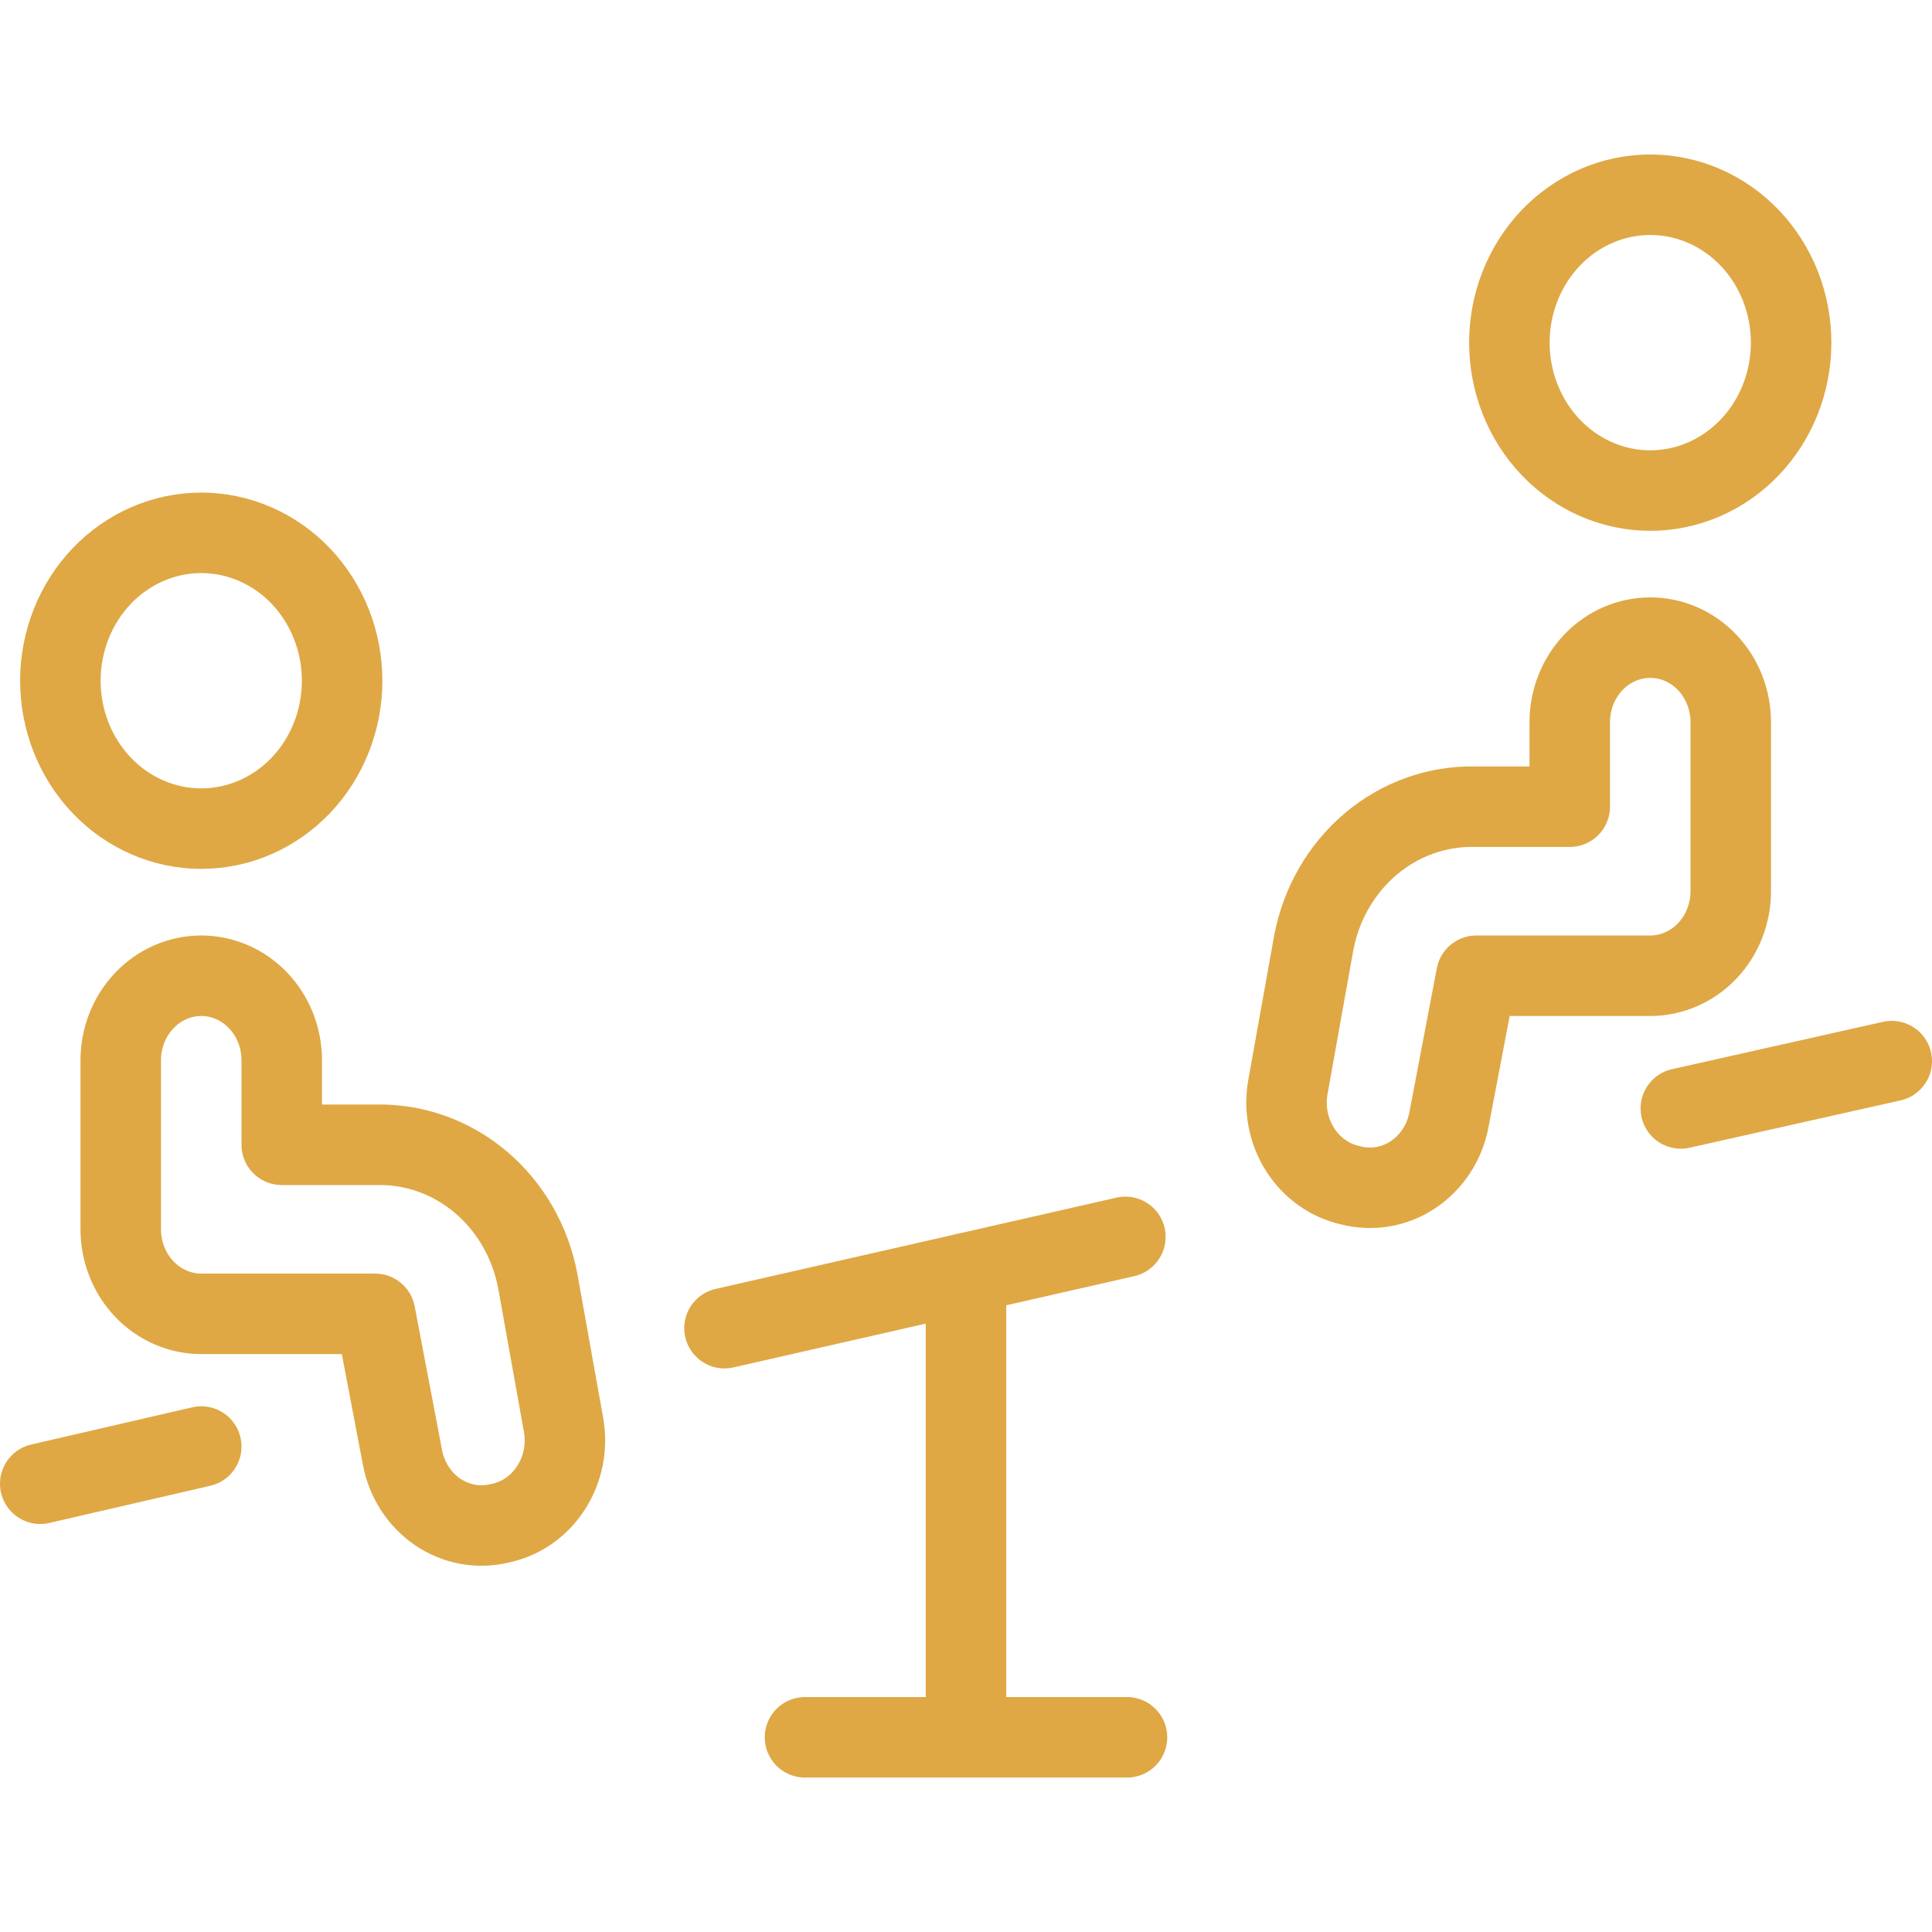 <svg width="48" height="48" viewBox="0 0 48 48" fill="none" xmlns="http://www.w3.org/2000/svg">
<path d="M1.5 16.913C1.5 17.887 1.869 18.822 2.525 19.511C3.182 20.2 4.072 20.587 5 20.587C5.928 20.587 6.819 20.2 7.475 19.511C8.131 18.822 8.5 17.887 8.5 16.913C8.5 15.938 8.131 15.003 7.475 14.314C6.819 13.625 5.928 13.238 5 13.238C4.072 13.238 3.182 13.625 2.525 14.314C1.869 15.003 1.5 15.938 1.5 16.913Z" stroke="#DFA845" stroke-width="2" stroke-linecap="round" stroke-linejoin="round"/>
<path d="M10 36.212L9.32 32.642H5C4.47 32.642 3.961 32.42 3.586 32.027C3.211 31.633 3 31.099 3 30.542V26.342C3 25.785 3.211 25.25 3.586 24.857C3.961 24.463 4.47 24.242 5 24.242C5.531 24.242 6.039 24.463 6.414 24.857C6.789 25.25 7 25.785 7 26.342V28.442H9.36C10.299 28.423 11.214 28.751 11.945 29.369C12.676 29.987 13.177 30.856 13.36 31.823L14 35.393C14.049 35.664 14.047 35.944 13.993 36.214C13.939 36.485 13.835 36.742 13.686 36.97C13.538 37.199 13.348 37.394 13.127 37.545C12.906 37.696 12.659 37.799 12.4 37.85C12.14 37.911 11.871 37.917 11.608 37.868C11.346 37.818 11.095 37.714 10.871 37.562C10.648 37.409 10.456 37.211 10.306 36.979C10.156 36.747 10.052 36.486 10 36.212Z" stroke="#DFA845" stroke-width="2" stroke-linecap="round" stroke-linejoin="round"/>
<path d="M37.5 8.513C37.5 9.487 37.869 10.422 38.525 11.111C39.182 11.8 40.072 12.188 41 12.188C41.928 12.188 42.819 11.8 43.475 11.111C44.131 10.422 44.5 9.487 44.5 8.513C44.5 7.538 44.131 6.603 43.475 5.914C42.819 5.225 41.928 4.838 41 4.838C40.072 4.838 39.182 5.225 38.525 5.914C37.869 6.603 37.5 7.538 37.5 8.513Z" stroke="#DFA845" stroke-width="2" stroke-linecap="round" stroke-linejoin="round"/>
<path d="M36 27.812L36.68 24.242H41C41.53 24.242 42.039 24.02 42.414 23.627C42.789 23.233 43 22.698 43 22.142V17.942C43 17.385 42.789 16.851 42.414 16.457C42.039 16.063 41.53 15.842 41 15.842C40.469 15.842 39.961 16.063 39.586 16.457C39.211 16.851 39 17.385 39 17.942V20.042H36.64C35.701 20.023 34.786 20.351 34.055 20.969C33.324 21.587 32.823 22.456 32.64 23.423L32 26.993C31.9 27.535 32.007 28.098 32.299 28.558C32.591 29.018 33.044 29.338 33.56 29.45C33.823 29.517 34.096 29.528 34.364 29.482C34.631 29.436 34.886 29.333 35.114 29.179C35.342 29.026 35.538 28.826 35.691 28.591C35.843 28.356 35.948 28.091 36 27.812Z" stroke="#DFA845" stroke-width="2" stroke-linecap="round" stroke-linejoin="round"/>
<path d="M41.76 27.539L47 26.363" stroke="#DFA845" stroke-width="2" stroke-linecap="round" stroke-linejoin="round"/>
<path d="M18 32.998L27.96 30.73" stroke="#DFA845" stroke-width="2" stroke-linecap="round" stroke-linejoin="round"/>
<path d="M1 36.863L5 35.939" stroke="#DFA845" stroke-width="2" stroke-linecap="round" stroke-linejoin="round"/>
<path d="M24 43.162V31.633" stroke="#DFA845" stroke-width="2" stroke-linecap="round" stroke-linejoin="round"/>
<path d="M20 43.163H28" stroke="#DFA845" stroke-width="2" stroke-linecap="round" stroke-linejoin="round"/>
</svg>
